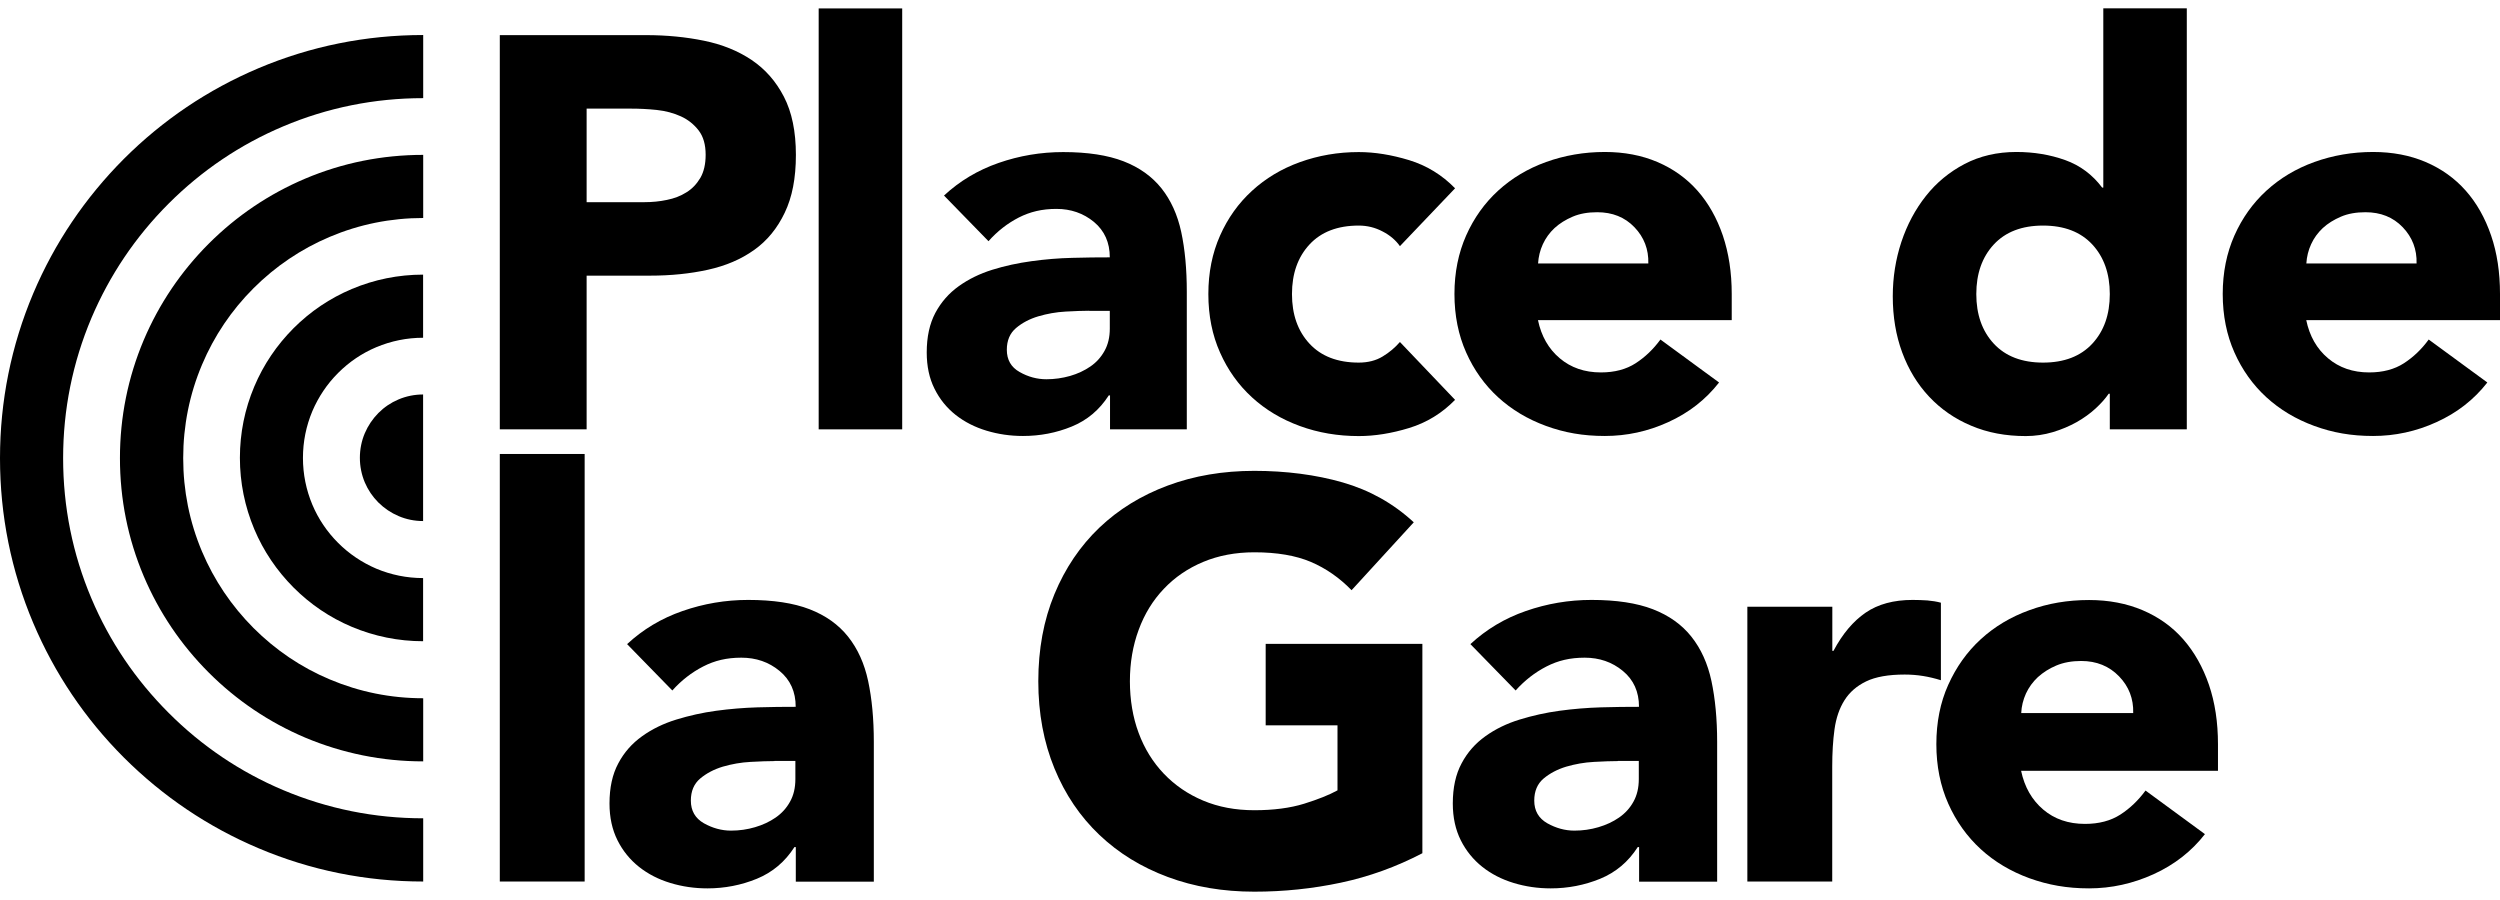 <svg width="100" height="36" viewBox="0 0 100 36" fill="none" xmlns="http://www.w3.org/2000/svg">
<path d="M16.928 35.261C14.643 35.261 12.424 34.814 10.337 33.928C8.321 33.076 6.512 31.854 4.955 30.302C3.403 28.749 2.182 26.936 1.329 24.92C0.447 22.833 0 20.614 0 18.329C0 16.044 0.447 13.829 1.329 11.738C2.182 9.722 3.403 7.913 4.955 6.356C6.508 4.804 8.321 3.583 10.337 2.73C12.424 1.848 14.643 1.401 16.928 1.401V3.926C14.982 3.926 13.095 4.307 11.323 5.057C9.609 5.781 8.069 6.82 6.744 8.145C5.419 9.47 4.384 11.01 3.656 12.724C2.906 14.5 2.525 16.383 2.525 18.329C2.525 20.275 2.906 22.163 3.656 23.935C4.38 25.649 5.419 27.189 6.744 28.513C8.065 29.838 9.605 30.877 11.323 31.602C13.099 32.351 14.982 32.732 16.928 32.732V35.257V35.261Z" fill="#000000"/>
<path d="M16.928 30.455C15.289 30.455 13.703 30.132 12.204 29.503C10.76 28.89 9.464 28.017 8.35 26.903C7.237 25.789 6.363 24.494 5.75 23.049C5.117 21.554 4.798 19.965 4.798 18.325C4.798 16.686 5.117 15.1 5.75 13.601C6.363 12.157 7.237 10.861 8.35 9.747C9.464 8.633 10.76 7.76 12.204 7.147C13.699 6.514 15.289 6.195 16.928 6.195V8.72C15.632 8.72 14.374 8.973 13.19 9.474C12.047 9.958 11.02 10.65 10.139 11.531C9.257 12.413 8.565 13.44 8.081 14.587C7.58 15.771 7.328 17.029 7.328 18.325C7.328 19.621 7.58 20.879 8.081 22.063C8.565 23.206 9.257 24.233 10.139 25.119C11.02 26 12.047 26.696 13.19 27.176C14.374 27.677 15.632 27.93 16.928 27.93V30.455Z" fill="#000000"/>
<path d="M16.928 25.649C15.939 25.649 14.978 25.454 14.072 25.073C13.198 24.705 12.416 24.175 11.741 23.5C11.07 22.825 10.54 22.043 10.172 21.169C9.791 20.263 9.596 19.302 9.596 18.313C9.596 17.323 9.791 16.363 10.172 15.46C10.54 14.587 11.07 13.804 11.741 13.13C12.416 12.455 13.198 11.929 14.072 11.56C14.974 11.18 15.935 10.985 16.924 10.985V13.51C16.274 13.51 15.645 13.639 15.053 13.887C14.482 14.127 13.968 14.475 13.525 14.918C13.082 15.361 12.739 15.874 12.494 16.446C12.246 17.038 12.118 17.667 12.118 18.317C12.118 18.967 12.246 19.596 12.494 20.188C12.735 20.759 13.082 21.273 13.525 21.716C13.968 22.159 14.482 22.502 15.053 22.747C15.645 22.995 16.274 23.123 16.924 23.123V25.649H16.928Z" fill="#000000"/>
<path d="M16.928 20.842C16.585 20.842 16.253 20.776 15.943 20.643C15.641 20.515 15.372 20.333 15.136 20.101C14.904 19.869 14.722 19.6 14.593 19.298C14.461 18.983 14.395 18.652 14.395 18.313C14.395 17.973 14.461 17.638 14.593 17.327C14.722 17.025 14.904 16.756 15.136 16.52C15.367 16.288 15.636 16.106 15.939 15.978C16.253 15.845 16.585 15.779 16.924 15.779V20.846L16.928 20.842Z" fill="#000000"/>
<path d="M19.988 1.405H25.846C26.661 1.405 27.435 1.48 28.16 1.629C28.888 1.778 29.522 2.034 30.064 2.399C30.607 2.763 31.037 3.252 31.356 3.868C31.675 4.485 31.836 5.259 31.836 6.195C31.836 7.131 31.687 7.888 31.389 8.509C31.091 9.134 30.685 9.631 30.163 10C29.642 10.372 29.029 10.633 28.317 10.79C27.605 10.948 26.831 11.026 26.003 11.026H23.465V17.174H19.992V1.405H19.988ZM23.461 8.087H25.775C26.086 8.087 26.388 8.058 26.678 7.996C26.968 7.938 27.228 7.839 27.456 7.694C27.688 7.553 27.87 7.358 28.015 7.114C28.156 6.87 28.226 6.559 28.226 6.191C28.226 5.789 28.135 5.466 27.949 5.222C27.762 4.978 27.526 4.787 27.237 4.655C26.947 4.523 26.624 4.436 26.268 4.398C25.912 4.361 25.568 4.345 25.245 4.345H23.465V8.087H23.461Z" fill="#000000"/>
<path d="M32.747 0.337H36.088V17.174H32.747V0.337Z" fill="#000000"/>
<path d="M44.397 15.816H44.351C43.978 16.396 43.486 16.81 42.869 17.062C42.252 17.315 41.602 17.439 40.919 17.439C40.414 17.439 39.929 17.369 39.462 17.228C38.994 17.087 38.58 16.876 38.224 16.595C37.868 16.313 37.586 15.965 37.379 15.547C37.172 15.133 37.069 14.649 37.069 14.098C37.069 13.473 37.185 12.947 37.413 12.517C37.644 12.086 37.955 11.73 38.348 11.449C38.741 11.167 39.188 10.948 39.694 10.79C40.199 10.633 40.72 10.521 41.263 10.447C41.805 10.372 42.347 10.327 42.89 10.314C43.432 10.298 43.933 10.294 44.392 10.294C44.392 9.702 44.181 9.23 43.759 8.878C43.337 8.53 42.836 8.356 42.256 8.356C41.677 8.356 41.205 8.472 40.753 8.7C40.302 8.932 39.896 9.246 39.54 9.648L37.76 7.822C38.385 7.242 39.11 6.808 39.942 6.518C40.774 6.228 41.635 6.083 42.525 6.083C43.506 6.083 44.31 6.207 44.943 6.452C45.572 6.696 46.077 7.056 46.458 7.532C46.835 8.008 47.1 8.588 47.249 9.279C47.398 9.971 47.472 10.77 47.472 11.672V17.174H44.401V15.816H44.397ZM43.573 12.43C43.32 12.43 43.005 12.442 42.625 12.463C42.244 12.484 41.884 12.55 41.532 12.653C41.184 12.757 40.886 12.914 40.642 13.121C40.397 13.328 40.273 13.618 40.273 13.991C40.273 14.392 40.443 14.69 40.786 14.881C41.126 15.075 41.486 15.17 41.855 15.17C42.182 15.17 42.496 15.125 42.803 15.038C43.105 14.951 43.378 14.823 43.614 14.661C43.85 14.5 44.041 14.289 44.181 14.036C44.322 13.784 44.392 13.485 44.392 13.146V12.434H43.569L43.573 12.43Z" fill="#000000"/>
<path d="M55.997 9.846C55.831 9.61 55.603 9.412 55.305 9.259C55.007 9.101 54.688 9.023 54.349 9.023C53.505 9.023 52.846 9.275 52.379 9.78C51.911 10.285 51.679 10.948 51.679 11.763C51.679 12.579 51.911 13.241 52.379 13.746C52.846 14.251 53.505 14.504 54.349 14.504C54.722 14.504 55.04 14.421 55.305 14.26C55.575 14.098 55.802 13.904 55.997 13.68L58.203 15.994C57.682 16.528 57.069 16.905 56.365 17.12C55.661 17.336 54.987 17.443 54.349 17.443C53.517 17.443 52.734 17.311 51.998 17.042C51.261 16.773 50.623 16.392 50.081 15.895C49.538 15.398 49.112 14.802 48.802 14.102C48.491 13.407 48.334 12.624 48.334 11.763C48.334 10.902 48.491 10.124 48.802 9.424C49.112 8.725 49.538 8.128 50.081 7.632C50.623 7.135 51.261 6.75 51.998 6.485C52.734 6.22 53.517 6.083 54.349 6.083C54.987 6.083 55.657 6.191 56.365 6.406C57.069 6.621 57.682 6.998 58.203 7.532L55.997 9.846Z" fill="#000000"/>
<path d="M68.76 15.303C68.226 15.986 67.551 16.512 66.732 16.884C65.916 17.257 65.067 17.439 64.194 17.439C63.32 17.439 62.579 17.307 61.842 17.038C61.105 16.768 60.468 16.387 59.925 15.891C59.383 15.394 58.957 14.798 58.646 14.098C58.336 13.403 58.178 12.62 58.178 11.759C58.178 10.898 58.336 10.12 58.646 9.42C58.957 8.72 59.383 8.124 59.925 7.627C60.468 7.131 61.105 6.746 61.842 6.481C62.579 6.216 63.362 6.079 64.194 6.079C64.964 6.079 65.668 6.212 66.297 6.481C66.926 6.75 67.46 7.131 67.899 7.627C68.338 8.124 68.673 8.72 68.913 9.42C69.149 10.12 69.269 10.898 69.269 11.759V12.806H61.519C61.652 13.444 61.942 13.953 62.389 14.33C62.836 14.707 63.382 14.897 64.037 14.897C64.587 14.897 65.051 14.773 65.427 14.529C65.804 14.284 66.135 13.97 66.417 13.581L68.756 15.295L68.76 15.303ZM65.933 10.538C65.949 9.975 65.763 9.49 65.378 9.089C64.993 8.687 64.496 8.489 63.887 8.489C63.515 8.489 63.188 8.546 62.906 8.667C62.625 8.787 62.385 8.936 62.182 9.122C61.983 9.308 61.826 9.524 61.714 9.768C61.602 10.012 61.54 10.269 61.523 10.538H65.933Z" fill="#000000"/>
<path d="M87.464 17.174H84.392V15.75H84.347C84.214 15.945 84.04 16.139 83.825 16.338C83.61 16.537 83.357 16.719 83.068 16.884C82.778 17.046 82.459 17.182 82.111 17.286C81.763 17.389 81.403 17.443 81.031 17.443C80.228 17.443 79.503 17.307 78.849 17.029C78.195 16.756 77.636 16.367 77.168 15.87C76.7 15.373 76.34 14.781 76.088 14.098C75.835 13.415 75.711 12.666 75.711 11.85C75.711 11.093 75.827 10.368 76.055 9.677C76.286 8.985 76.613 8.373 77.036 7.839C77.458 7.305 77.975 6.878 78.584 6.559C79.193 6.241 79.884 6.079 80.654 6.079C81.354 6.079 81.999 6.187 82.604 6.402C83.204 6.617 83.697 6.986 84.086 7.503H84.132V0.333H87.472V17.17L87.464 17.174ZM84.392 11.763C84.392 10.948 84.16 10.285 83.693 9.78C83.225 9.275 82.567 9.023 81.722 9.023C80.878 9.023 80.219 9.275 79.751 9.78C79.284 10.285 79.052 10.948 79.052 11.763C79.052 12.579 79.284 13.241 79.751 13.746C80.219 14.251 80.878 14.504 81.722 14.504C82.567 14.504 83.225 14.251 83.693 13.746C84.16 13.241 84.392 12.583 84.392 11.763Z" fill="#000000"/>
<path d="M99.491 15.303C98.957 15.986 98.282 16.512 97.462 16.884C96.647 17.257 95.798 17.439 94.924 17.439C94.051 17.439 93.31 17.307 92.573 17.038C91.836 16.768 91.199 16.387 90.656 15.891C90.114 15.394 89.688 14.798 89.377 14.098C89.067 13.403 88.909 12.62 88.909 11.759C88.909 10.898 89.067 10.12 89.377 9.42C89.688 8.72 90.114 8.124 90.656 7.627C91.199 7.131 91.836 6.746 92.573 6.481C93.31 6.216 94.092 6.079 94.924 6.079C95.695 6.079 96.398 6.212 97.028 6.481C97.657 6.75 98.191 7.131 98.63 7.627C99.069 8.124 99.404 8.72 99.644 9.42C99.884 10.12 100 10.898 100 11.759V12.806H92.25C92.383 13.444 92.672 13.953 93.12 14.33C93.567 14.707 94.113 14.897 94.767 14.897C95.318 14.897 95.781 14.773 96.158 14.529C96.535 14.284 96.866 13.97 97.148 13.581L99.487 15.295L99.491 15.303ZM96.663 10.538C96.68 9.975 96.493 9.49 96.109 9.089C95.724 8.687 95.227 8.489 94.618 8.489C94.246 8.489 93.918 8.546 93.637 8.667C93.356 8.787 93.115 8.936 92.912 9.122C92.714 9.308 92.556 9.524 92.445 9.768C92.333 10.012 92.271 10.269 92.254 10.538H96.663Z" fill="#000000"/>
<path d="M19.992 18.159H23.386V35.261H19.992V18.159Z" fill="#000000"/>
<path d="M31.824 33.883H31.778C31.401 34.471 30.901 34.893 30.275 35.15C29.65 35.406 28.988 35.535 28.297 35.535C27.783 35.535 27.291 35.464 26.814 35.319C26.338 35.175 25.92 34.959 25.56 34.674C25.2 34.388 24.91 34.032 24.699 33.61C24.488 33.187 24.38 32.699 24.38 32.14C24.38 31.506 24.496 30.973 24.732 30.534C24.964 30.095 25.283 29.735 25.684 29.449C26.082 29.163 26.541 28.94 27.055 28.782C27.568 28.625 28.098 28.505 28.648 28.431C29.199 28.356 29.75 28.311 30.3 28.294C30.851 28.277 31.36 28.273 31.828 28.273C31.828 27.669 31.613 27.193 31.182 26.837C30.752 26.481 30.242 26.307 29.654 26.307C29.067 26.307 28.586 26.423 28.127 26.659C27.667 26.895 27.257 27.213 26.893 27.619L25.084 25.765C25.717 25.177 26.454 24.734 27.303 24.44C28.148 24.146 29.021 23.997 29.928 23.997C30.921 23.997 31.741 24.121 32.383 24.369C33.024 24.618 33.538 24.982 33.923 25.466C34.308 25.951 34.577 26.543 34.726 27.242C34.875 27.942 34.953 28.753 34.953 29.677V35.266H31.832V33.887L31.824 33.883ZM30.983 30.443C30.727 30.443 30.408 30.455 30.023 30.476C29.638 30.496 29.269 30.563 28.913 30.666C28.557 30.774 28.259 30.931 28.007 31.142C27.758 31.353 27.634 31.647 27.634 32.024C27.634 32.43 27.808 32.732 28.156 32.931C28.503 33.125 28.864 33.225 29.24 33.225C29.572 33.225 29.895 33.179 30.201 33.088C30.511 32.997 30.785 32.869 31.025 32.703C31.265 32.537 31.459 32.326 31.6 32.07C31.745 31.813 31.815 31.511 31.815 31.163V30.438H30.979L30.983 30.443Z" fill="#000000"/>
<path d="M56.891 34.131C55.852 34.674 54.763 35.067 53.633 35.307C52.502 35.547 51.347 35.667 50.172 35.667C48.922 35.667 47.767 35.473 46.711 35.079C45.655 34.686 44.744 34.127 43.974 33.394C43.204 32.662 42.604 31.776 42.178 30.736C41.751 29.697 41.532 28.534 41.532 27.251C41.532 25.967 41.747 24.808 42.178 23.765C42.608 22.726 43.208 21.84 43.974 21.107C44.744 20.374 45.655 19.815 46.711 19.422C47.767 19.029 48.922 18.834 50.172 18.834C51.422 18.834 52.635 18.987 53.711 19.298C54.788 19.608 55.736 20.138 56.551 20.892L54.063 23.608C53.579 23.111 53.037 22.734 52.436 22.477C51.832 22.221 51.078 22.092 50.176 22.092C49.422 22.092 48.739 22.221 48.127 22.477C47.514 22.734 46.992 23.09 46.553 23.554C46.115 24.013 45.779 24.56 45.547 25.193C45.312 25.827 45.196 26.514 45.196 27.251C45.196 27.988 45.312 28.695 45.547 29.321C45.779 29.946 46.115 30.488 46.553 30.948C46.992 31.407 47.514 31.767 48.127 32.024C48.739 32.281 49.418 32.409 50.176 32.409C50.934 32.409 51.608 32.322 52.167 32.148C52.726 31.974 53.169 31.796 53.5 31.614V29.014H50.627V25.756H56.895V34.127L56.891 34.131Z" fill="#000000"/>
<path d="M65.556 33.883H65.51C65.134 34.471 64.633 34.893 64.008 35.15C63.382 35.406 62.72 35.535 62.029 35.535C61.515 35.535 61.023 35.464 60.547 35.319C60.071 35.175 59.652 34.959 59.292 34.674C58.932 34.388 58.642 34.032 58.431 33.61C58.22 33.187 58.112 32.699 58.112 32.14C58.112 31.506 58.228 30.973 58.464 30.534C58.696 30.095 59.015 29.735 59.416 29.449C59.814 29.163 60.273 28.94 60.787 28.782C61.3 28.625 61.83 28.505 62.381 28.431C62.931 28.356 63.482 28.311 64.032 28.294C64.583 28.277 65.092 28.273 65.56 28.273C65.56 27.669 65.345 27.193 64.914 26.837C64.484 26.481 63.974 26.307 63.387 26.307C62.799 26.307 62.319 26.423 61.859 26.659C61.399 26.895 60.99 27.213 60.625 27.619L58.816 25.765C59.45 25.177 60.186 24.734 61.035 24.44C61.88 24.146 62.753 23.997 63.66 23.997C64.653 23.997 65.473 24.121 66.115 24.369C66.757 24.618 67.27 24.982 67.655 25.466C68.04 25.951 68.309 26.543 68.458 27.242C68.607 27.942 68.686 28.753 68.686 29.677V35.266H65.564V33.887L65.556 33.883ZM64.72 30.443C64.463 30.443 64.144 30.455 63.759 30.476C63.374 30.496 63.006 30.563 62.65 30.666C62.294 30.774 61.996 30.931 61.743 31.142C61.495 31.353 61.37 31.647 61.37 32.024C61.37 32.43 61.544 32.732 61.892 32.931C62.24 33.125 62.6 33.225 62.977 33.225C63.308 33.225 63.631 33.179 63.937 33.088C64.248 32.997 64.521 32.869 64.761 32.703C65.001 32.537 65.196 32.326 65.337 32.07C65.481 31.813 65.552 31.511 65.552 31.163V30.438H64.716L64.72 30.443Z" fill="#000000"/>
<path d="M69.899 24.27H73.293V26.034H73.339C73.699 25.355 74.13 24.845 74.626 24.506C75.123 24.166 75.748 23.997 76.506 23.997C76.701 23.997 76.899 24.005 77.094 24.017C77.288 24.034 77.471 24.063 77.636 24.108V27.209C77.396 27.135 77.156 27.077 76.924 27.04C76.688 27.002 76.444 26.982 76.187 26.982C75.537 26.982 75.024 27.073 74.647 27.255C74.27 27.437 73.981 27.689 73.778 28.012C73.575 28.335 73.442 28.724 73.38 29.176C73.318 29.627 73.289 30.124 73.289 30.67V35.261H69.894V24.266L69.899 24.27Z" fill="#000000"/>
<path d="M88.201 33.361C87.659 34.057 86.972 34.591 86.144 34.968C85.316 35.344 84.454 35.535 83.564 35.535C82.674 35.535 81.925 35.398 81.176 35.129C80.43 34.856 79.781 34.471 79.23 33.966C78.679 33.461 78.245 32.852 77.93 32.144C77.615 31.436 77.454 30.641 77.454 29.768C77.454 28.894 77.611 28.099 77.93 27.392C78.249 26.683 78.679 26.075 79.23 25.57C79.781 25.065 80.43 24.676 81.176 24.407C81.921 24.133 82.716 24.001 83.564 24.001C84.347 24.001 85.063 24.137 85.701 24.407C86.342 24.68 86.885 25.065 87.328 25.57C87.771 26.075 88.114 26.683 88.358 27.392C88.599 28.099 88.719 28.894 88.719 29.768V30.832H80.844C80.981 31.482 81.275 31.995 81.726 32.38C82.177 32.765 82.736 32.956 83.399 32.956C83.958 32.956 84.43 32.831 84.815 32.583C85.2 32.334 85.535 32.012 85.821 31.622L88.197 33.365L88.201 33.361ZM85.328 28.522C85.345 27.95 85.154 27.458 84.761 27.052C84.368 26.646 83.862 26.439 83.246 26.439C82.869 26.439 82.538 26.501 82.252 26.621C81.966 26.741 81.722 26.899 81.515 27.085C81.312 27.276 81.155 27.491 81.039 27.739C80.927 27.988 80.861 28.248 80.849 28.522H85.328Z" fill="#000000"/>
</svg>

